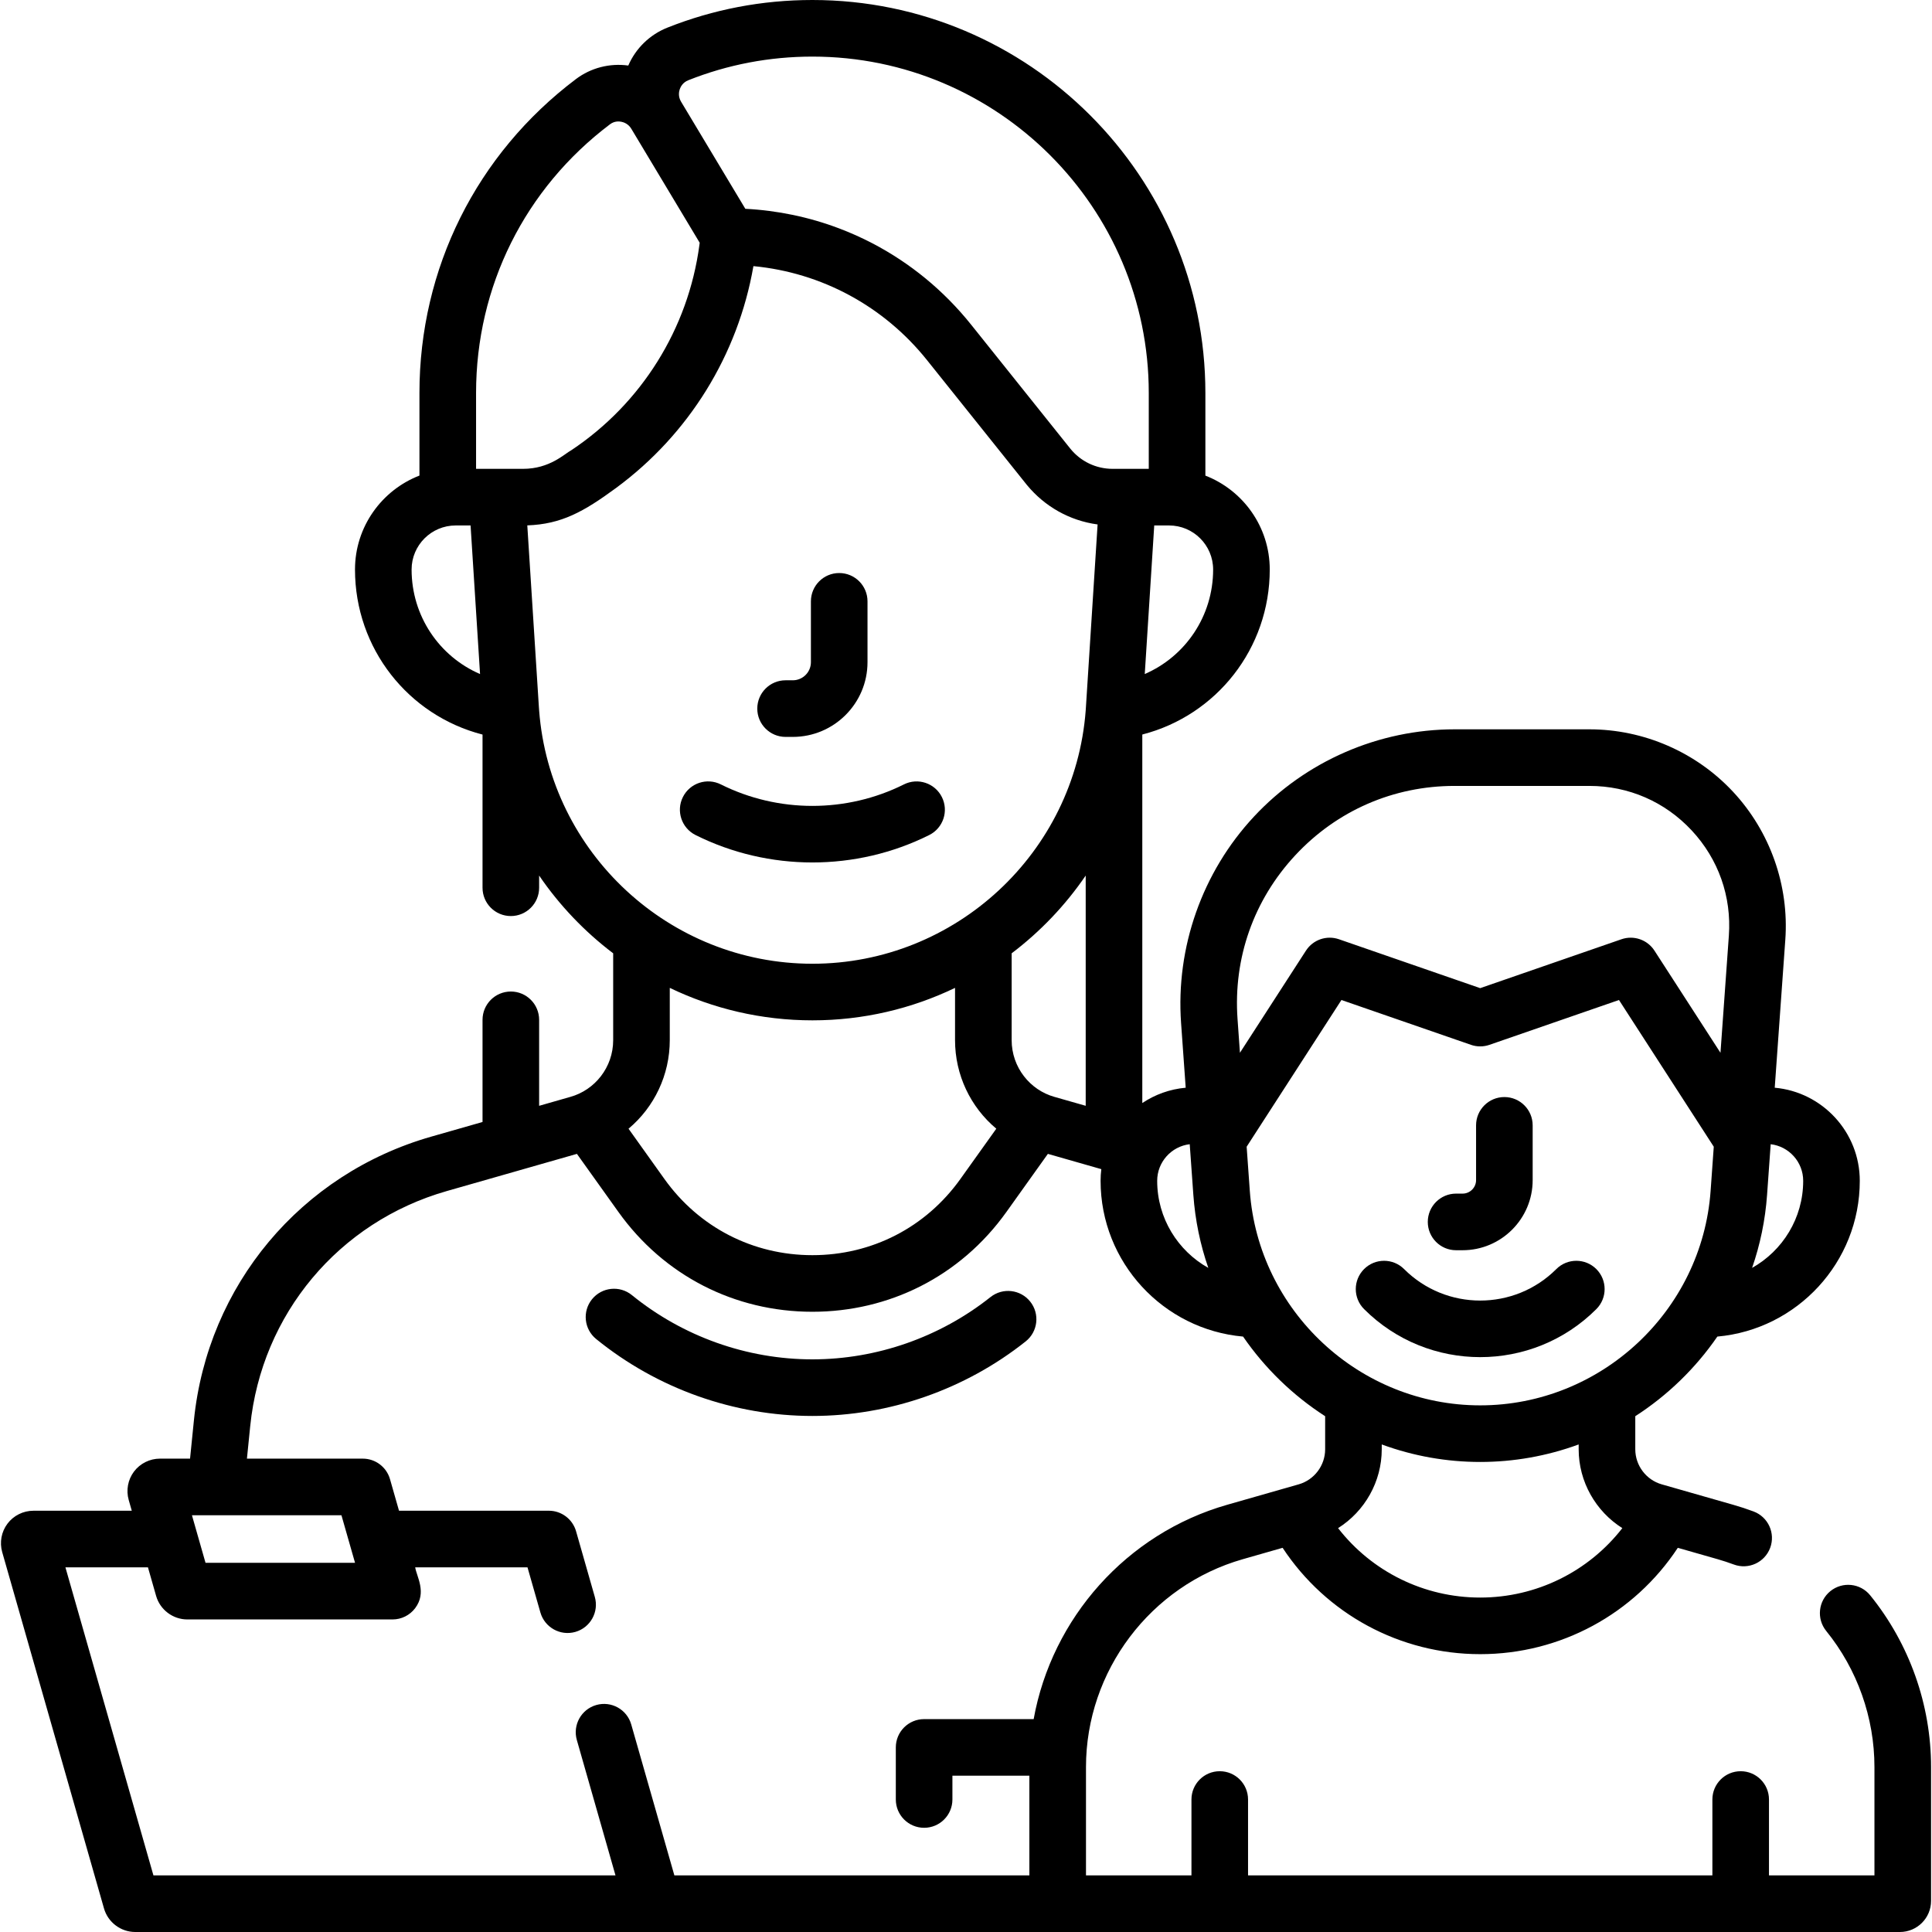 <svg width="95" height="95" viewBox="0 0 95 95" fill="none" xmlns="http://www.w3.org/2000/svg">
<g clip-path="url(#clip0_75_220)">
<path d="M38.628 36.235H38.983C41.009 36.235 42.657 34.587 42.657 32.561V29.569C42.657 28.8 42.034 28.177 41.265 28.177C40.497 28.177 39.874 28.8 39.874 29.569V32.561C39.874 33.052 39.474 33.451 38.983 33.451H38.628C37.86 33.451 37.237 34.074 37.237 34.843C37.236 35.611 37.86 36.235 38.628 36.235Z" fill="black"/>
<path d="M34.201 41.06C37.798 42.858 42.094 42.859 45.692 41.06C46.38 40.716 46.658 39.88 46.314 39.193C45.971 38.506 45.135 38.227 44.447 38.571C41.629 39.98 38.264 39.98 35.446 38.571C34.758 38.226 33.922 38.505 33.579 39.193C33.235 39.88 33.514 40.716 34.201 41.06Z" fill="black"/>
<path d="M39.949 69.625C43.736 69.625 47.46 68.323 50.435 65.959C51.037 65.481 51.137 64.606 50.659 64.004C50.181 63.402 49.306 63.302 48.704 63.78C46.219 65.754 43.11 66.841 39.949 66.842C36.73 66.842 33.577 65.72 31.07 63.682C30.474 63.197 29.597 63.288 29.112 63.884C28.627 64.481 28.718 65.357 29.314 65.842C32.316 68.282 36.093 69.625 39.949 69.625Z" fill="black"/>
<path d="M91.96 78.444C91.477 77.847 90.6 77.756 90.003 78.239C89.406 78.723 89.314 79.599 89.798 80.197C91.328 82.084 92.17 84.461 92.17 86.89V92.217H86.984V88.485C86.984 87.716 86.361 87.094 85.593 87.094C84.824 87.094 84.201 87.716 84.201 88.485V92.217H61.369V88.485C61.369 87.716 60.746 87.094 59.977 87.094C59.209 87.094 58.586 87.716 58.586 88.485V92.217H53.4V86.891C53.4 82.169 56.57 77.966 61.11 76.669L63.068 76.109C65.211 79.361 68.838 81.338 72.784 81.338C76.73 81.338 80.358 79.361 82.501 76.109L84.461 76.669C84.727 76.745 84.993 76.833 85.253 76.929C85.973 77.198 86.774 76.831 87.043 76.11C87.311 75.39 86.944 74.589 86.224 74.321C85.897 74.199 85.561 74.088 85.225 73.993C81.507 72.93 82.551 73.229 81.71 72.988C80.945 72.77 80.41 72.061 80.41 71.264V69.637C81.998 68.614 83.373 67.281 84.445 65.722C88.365 65.374 91.449 62.072 91.449 58.063C91.449 55.668 89.608 53.695 87.267 53.485L87.787 46.207C87.977 43.543 87.042 40.893 85.222 38.938C83.402 36.983 80.826 35.862 78.155 35.862H71.524C67.794 35.862 64.198 37.428 61.657 40.157C59.115 42.886 57.81 46.585 58.076 50.305L58.303 53.485C57.519 53.555 56.791 53.823 56.169 54.238V36.118C59.817 35.178 62.436 31.886 62.436 28.004C62.436 25.904 61.121 24.105 59.271 23.387V19.323C59.27 8.668 50.602 0 39.948 0C37.467 0 35.07 0.464 32.819 1.358C31.951 1.703 31.262 2.374 30.894 3.223C29.984 3.097 29.056 3.334 28.322 3.887C23.43 7.577 20.625 13.203 20.625 19.323V23.385C18.773 24.102 17.456 25.902 17.456 28.004C17.456 31.888 20.076 35.181 23.727 36.12V43.652C23.727 44.421 24.35 45.044 25.119 45.044C25.887 45.044 26.51 44.421 26.51 43.652V43.053C27.51 44.517 28.742 45.809 30.151 46.876V51.145C30.151 52.483 29.25 53.6 28.044 53.936C27.61 54.06 27.098 54.207 26.51 54.375V50.147C26.51 49.378 25.887 48.755 25.119 48.755C24.35 48.755 23.727 49.378 23.727 50.147V55.17C22.958 55.39 22.118 55.63 21.207 55.89C14.788 57.724 10.207 63.2 9.535 69.841L9.345 71.724H7.862C7.364 71.724 6.888 71.962 6.589 72.359C6.289 72.757 6.192 73.279 6.329 73.757L6.48 74.286H1.641C1.143 74.286 0.667 74.523 0.368 74.921C0.068 75.318 -0.029 75.841 0.108 76.319L5.114 93.843C5.309 94.524 5.94 95 6.648 95H93.424C94.267 95 94.954 94.314 94.954 93.47V86.891C94.954 83.825 93.891 80.826 91.96 78.444ZM79.773 75.141C78.112 77.277 75.551 78.555 72.784 78.555C70.018 78.555 67.457 77.278 65.796 75.141C67.103 74.318 67.943 72.86 67.943 71.264V71.026C71.066 72.175 74.503 72.174 77.626 71.026V71.264C77.626 72.86 78.467 74.317 79.773 75.141ZM72.784 69.104C66.854 69.104 61.877 64.47 61.455 58.554L61.3 56.386L65.961 49.172L72.329 51.376C72.624 51.479 72.945 51.479 73.24 51.376L79.608 49.172L84.269 56.386L84.114 58.555C83.691 64.47 78.715 69.104 72.784 69.104ZM88.666 58.063C88.666 59.9 87.652 61.503 86.154 62.344C86.548 61.207 86.801 60.003 86.89 58.754L87.068 56.263C87.967 56.37 88.666 57.136 88.666 58.063ZM63.694 42.053C65.74 39.856 68.521 38.645 71.524 38.645H78.155C80.084 38.645 81.87 39.423 83.185 40.835C84.5 42.247 85.148 44.084 85.011 46.009L84.599 51.768L81.353 46.745C81.005 46.207 80.335 45.975 79.729 46.185L72.784 48.589L65.84 46.185C65.234 45.975 64.564 46.206 64.216 46.745L60.97 51.767L60.852 50.107C60.638 47.111 61.647 44.251 63.694 42.053ZM58.501 56.263L58.679 58.753C58.768 60.003 59.021 61.208 59.415 62.345C57.916 61.505 56.901 59.9 56.901 58.063C56.901 57.139 57.599 56.369 58.501 56.263ZM51.843 53.934C50.653 53.599 49.745 52.488 49.745 51.145V46.876C51.154 45.809 52.386 44.517 53.386 43.053V54.374L51.843 53.934ZM56.29 33.143L56.756 25.838H57.487C58.681 25.838 59.652 26.81 59.652 28.004C59.652 30.295 58.288 32.278 56.29 33.143ZM33.424 4.39C33.465 4.27 33.573 4.053 33.847 3.945C35.787 3.174 37.84 2.783 39.948 2.783C49.068 2.783 56.487 10.203 56.487 19.323V23.054H54.711C53.893 23.054 53.131 22.688 52.62 22.049L47.756 15.969C46.401 14.275 44.741 12.925 42.9 11.965C42.371 11.689 41.824 11.444 41.261 11.231C39.785 10.671 38.227 10.348 36.649 10.267L33.489 4.999C33.338 4.747 33.384 4.509 33.424 4.39ZM23.409 19.323C23.409 14.084 25.81 9.268 29.998 6.109C30.21 5.95 30.433 5.963 30.548 5.986C30.669 6.009 30.895 6.086 31.043 6.332L34.405 11.936L34.391 12.046C33.841 16.173 31.535 19.843 28.099 22.134C27.751 22.319 27.035 23.054 25.717 23.054H23.409V19.323ZM20.239 28.004C20.239 26.809 21.211 25.838 22.405 25.838H23.139L23.605 33.144C21.605 32.281 20.239 30.297 20.239 28.004ZM26.51 34.937C26.509 34.885 26.505 34.832 26.499 34.781C26.458 34.133 26.676 37.559 25.928 25.834C27.613 25.773 28.699 25.164 30.292 23.995C33.877 21.355 36.289 17.448 37.047 13.086C40.394 13.405 43.456 15.049 45.583 17.708C51.023 24.507 50.462 23.807 50.508 23.862C51.366 24.898 52.584 25.601 53.971 25.788C53.946 26.168 53.419 34.432 53.396 34.785C53.39 34.834 53.387 34.884 53.386 34.935C52.854 41.932 46.983 47.389 39.948 47.389C32.913 47.389 27.043 41.933 26.51 34.937ZM39.948 50.172C42.451 50.172 44.832 49.6 46.961 48.576V51.145C46.961 52.858 47.723 54.439 48.99 55.5L47.223 57.975C45.523 60.354 42.872 61.719 39.948 61.719C37.024 61.719 34.372 60.354 32.673 57.976C31.946 56.957 31.442 56.252 30.906 55.501C32.172 54.44 32.934 52.859 32.934 51.145V48.576C35.064 49.6 37.445 50.172 39.948 50.172ZM17.458 76.847H10.106C9.905 76.144 9.757 75.626 9.438 74.507C21.263 74.509 13.199 74.508 16.789 74.507C17.044 75.4 17.209 75.978 17.458 76.847ZM28.364 85.56L30.265 92.217H7.545L3.217 77.069H7.275L7.676 78.473C7.87 79.154 8.501 79.631 9.21 79.631H19.303C19.739 79.631 20.151 79.426 20.414 79.077C20.998 78.302 20.488 77.531 20.416 77.069H25.938L26.572 79.288C26.782 80.022 27.548 80.456 28.292 80.244C29.031 80.032 29.459 79.262 29.248 78.523L28.326 75.295C28.155 74.698 27.609 74.285 26.987 74.285H19.62L19.177 72.733C19.006 72.136 18.46 71.724 17.839 71.724H12.142L12.304 70.121C12.861 64.621 16.655 60.085 21.971 58.566C23.292 58.189 24.463 57.854 25.483 57.563C25.496 57.559 25.508 57.556 25.52 57.552C26.661 57.226 27.611 56.955 28.368 56.738C29.015 57.642 29.559 58.404 30.408 59.593C32.636 62.713 36.113 64.502 39.948 64.502C43.684 64.502 47.203 62.792 49.488 59.593L51.526 56.738L54.154 57.489C54.13 57.677 54.118 57.869 54.118 58.063C54.118 62.072 57.203 65.375 61.124 65.722C62.197 67.281 63.572 68.614 65.16 69.638V71.264C65.16 72.061 64.625 72.77 63.859 72.988C62.889 73.266 62.302 73.433 60.345 73.992C55.386 75.409 51.722 79.574 50.827 84.532H45.441C44.672 84.532 44.049 85.155 44.049 85.923V88.485C44.049 89.253 44.672 89.876 45.441 89.876C46.209 89.876 46.832 89.253 46.832 88.485V87.315H50.616V92.216H33.16L31.039 84.794C30.828 84.055 30.058 83.628 29.319 83.839C28.581 84.05 28.153 84.821 28.364 85.56Z" fill="black"/>
<path d="M71.598 61.476H71.918C73.818 61.476 75.364 59.93 75.364 58.029V55.335C75.364 54.567 74.741 53.944 73.973 53.944C73.204 53.944 72.581 54.567 72.581 55.335V58.029C72.581 58.395 72.284 58.692 71.918 58.692H71.598C70.83 58.692 70.207 59.315 70.207 60.084C70.207 60.852 70.829 61.476 71.598 61.476Z" fill="black"/>
<path d="M76.527 62.403C74.463 64.467 71.106 64.467 69.042 62.403C68.498 61.86 67.617 61.86 67.074 62.403C66.53 62.947 66.53 63.828 67.074 64.371C70.223 67.52 75.346 67.52 78.495 64.371C79.038 63.828 79.038 62.947 78.495 62.403C77.951 61.86 77.07 61.86 76.527 62.403Z" fill="black"/>
</g>
<defs>
<clipPath id="clip0_75_220">
<rect width="95" height="95" fill="white"/>
</clipPath>
</defs>
</svg>
